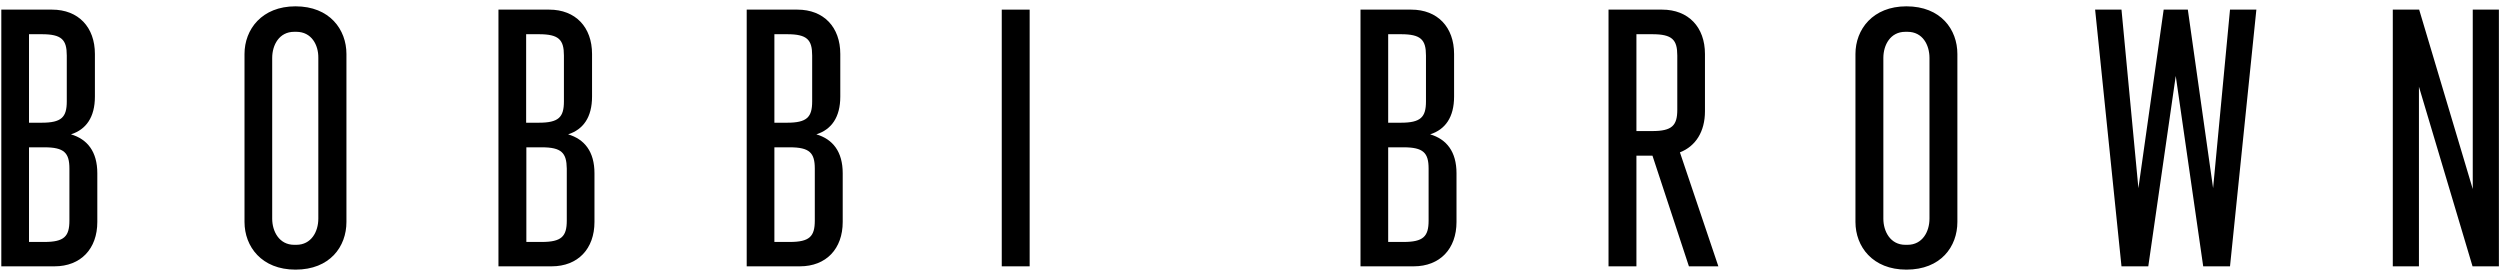 <svg xmlns="http://www.w3.org/2000/svg" width="188" height="21" viewBox="0 0 188 21">
  <g fill-rule="evenodd" transform="translate(0 .476)">
    <path fill-rule="nonzero" d="M7.318 12.55L7.318 16.216C7.318 18.231 6.079 19.552 4.097 19.552L.099 19.552.099.248 3.915.248C5.898.248 7.137 1.569 7.137 3.583L7.137 6.787C7.137 8.339 6.476 9.264 5.336 9.627 6.575 9.991 7.318 10.932 7.318 12.55zM2.181 2.097L2.181 8.752 3.139 8.752C4.626 8.752 5.022 8.339 5.022 7.15L5.022 3.699C5.022 2.51 4.642 2.097 3.139 2.097L2.181 2.097zM3.337 10.602L2.181 10.602 2.181 17.719 3.337 17.719C4.824 17.719 5.22 17.306 5.22 16.117L5.22 12.203C5.22 11.015 4.824 10.602 3.337 10.602zM26.052 3.583L26.052 16.216C26.052 18.066 24.813 19.8 22.22 19.8 19.676 19.8 18.387 18.066 18.387 16.216L18.387 3.583C18.387 1.734 19.692 9.38684566e-15 22.22 9.38684566e-15 24.797 9.38684566e-15 26.052 1.75 26.052 3.583zM22.286 1.916L22.121 1.916C20.997 1.916 20.469 2.906 20.469 3.881L20.469 15.969C20.469 16.926 20.997 17.934 22.121 17.934L22.286 17.934C23.409 17.934 23.938 16.943 23.938 15.969L23.938 3.881C23.954 2.906 23.426 1.916 22.286 1.916zM44.704 12.55L44.704 16.216C44.704 18.231 43.465 19.552 41.482 19.552L37.484 19.552 37.484.248 41.301.248C43.283.248 44.522 1.569 44.522 3.583L44.522 6.787C44.522 8.339 43.861 9.264 42.721 9.627 43.96 9.991 44.704 10.932 44.704 12.55zM39.566 2.097L39.566 8.752 40.524 8.752C42.011 8.752 42.407 8.339 42.407 7.15L42.407 3.699C42.407 2.51 42.027 2.097 40.524 2.097L39.566 2.097zM40.739 10.602L39.582 10.602 39.582 17.719 40.739 17.719C42.226 17.719 42.622 17.306 42.622 16.117L42.622 12.203C42.606 11.015 42.226 10.602 40.739 10.602zM63.372 12.55L63.372 16.216C63.372 18.231 62.133 19.552 60.15 19.552L56.152 19.552 56.152.248 59.968.248C61.951.248 63.19 1.569 63.19 3.583L63.19 6.787C63.19 8.339 62.529 9.264 61.389 9.627 62.628 9.991 63.372 10.932 63.372 12.55zM58.234 2.097L58.234 8.752 59.192 8.752C60.679 8.752 61.075 8.339 61.075 7.15L61.075 3.699C61.075 2.51 60.695 2.097 59.192 2.097L58.234 2.097zM59.39 10.602L58.234 10.602 58.234 17.719 59.39 17.719C60.877 17.719 61.273 17.306 61.273 16.117L61.273 12.203C61.273 11.015 60.877 10.602 59.39 10.602z"/>
    <polygon fill-rule="nonzero" points="75.332 .248 77.43 .248 77.43 19.552 75.332 19.552"/>
    <path fill-rule="nonzero" d="M109.529 12.55L109.529 16.216C109.529 18.231 108.29 19.552 106.308 19.552L102.31 19.552 102.31.248 106.126.248C108.108.248 109.347 1.569 109.347 3.583L109.347 6.787C109.347 8.339 108.686 9.264 107.547 9.627 108.786 9.991 109.529 10.932 109.529 12.55zM104.391 2.097L104.391 8.752 105.349 8.752C106.836 8.752 107.233 8.339 107.233 7.15L107.233 3.699C107.233 2.51 106.853 2.097 105.349 2.097L104.391 2.097zM105.548 10.602L104.391 10.602 104.391 17.719 105.548 17.719C107.034 17.719 107.431 17.306 107.431 16.117L107.431 12.203C107.431 11.015 107.034 10.602 105.548 10.602zM124.265 11.229L123.059 11.229 123.059 19.552 120.961 19.552 120.961.248 124.992.248C126.974.248 128.213 1.569 128.213 3.583L128.213 7.893C128.213 9.413 127.52 10.519 126.33 10.981L129.221 19.552 127.007 19.552 124.265 11.229zM123.059 9.38L124.249 9.38C125.735 9.38 126.132 8.967 126.132 7.778L126.132 3.699C126.132 2.51 125.752 2.097 124.249 2.097L123.059 2.097 123.059 9.38zM147.195 3.583L147.195 16.216C147.195 18.066 145.956 19.8 143.362 19.8 140.818 19.8 139.53 18.066 139.53 16.216L139.53 3.583C139.53 1.734 140.835 9.38684566e-15 143.362 9.38684566e-15 145.956 9.38684566e-15 147.195 1.75 147.195 3.583zM143.445 1.916L143.28 1.916C142.156 1.916 141.628 2.906 141.628 3.881L141.628 15.969C141.628 16.926 142.156 17.934 143.28 17.934L143.445 17.934C144.568 17.934 145.097 16.943 145.097 15.969L145.097 3.881C145.097 2.906 144.585 1.916 143.445 1.916z"/>
    <polygon fill-rule="nonzero" points="187.917 .248 187.917 19.552 185.935 19.552 181.904 6.044 181.904 19.552 179.938 19.552 179.938 .248 181.921 .248 185.951 13.739 185.951 .248 187.917 .248"/>
    <polygon fill-rule="nonzero" points="169.679 .248 167.697 19.552 165.681 19.552 163.616 5.235 161.551 19.552 159.536 19.552 157.553 .248 159.536 .248 160.808 13.673 162.708 .248 164.525 .248 166.425 13.673 167.697 .248 169.679 .248"/>
  </g>
</svg>
